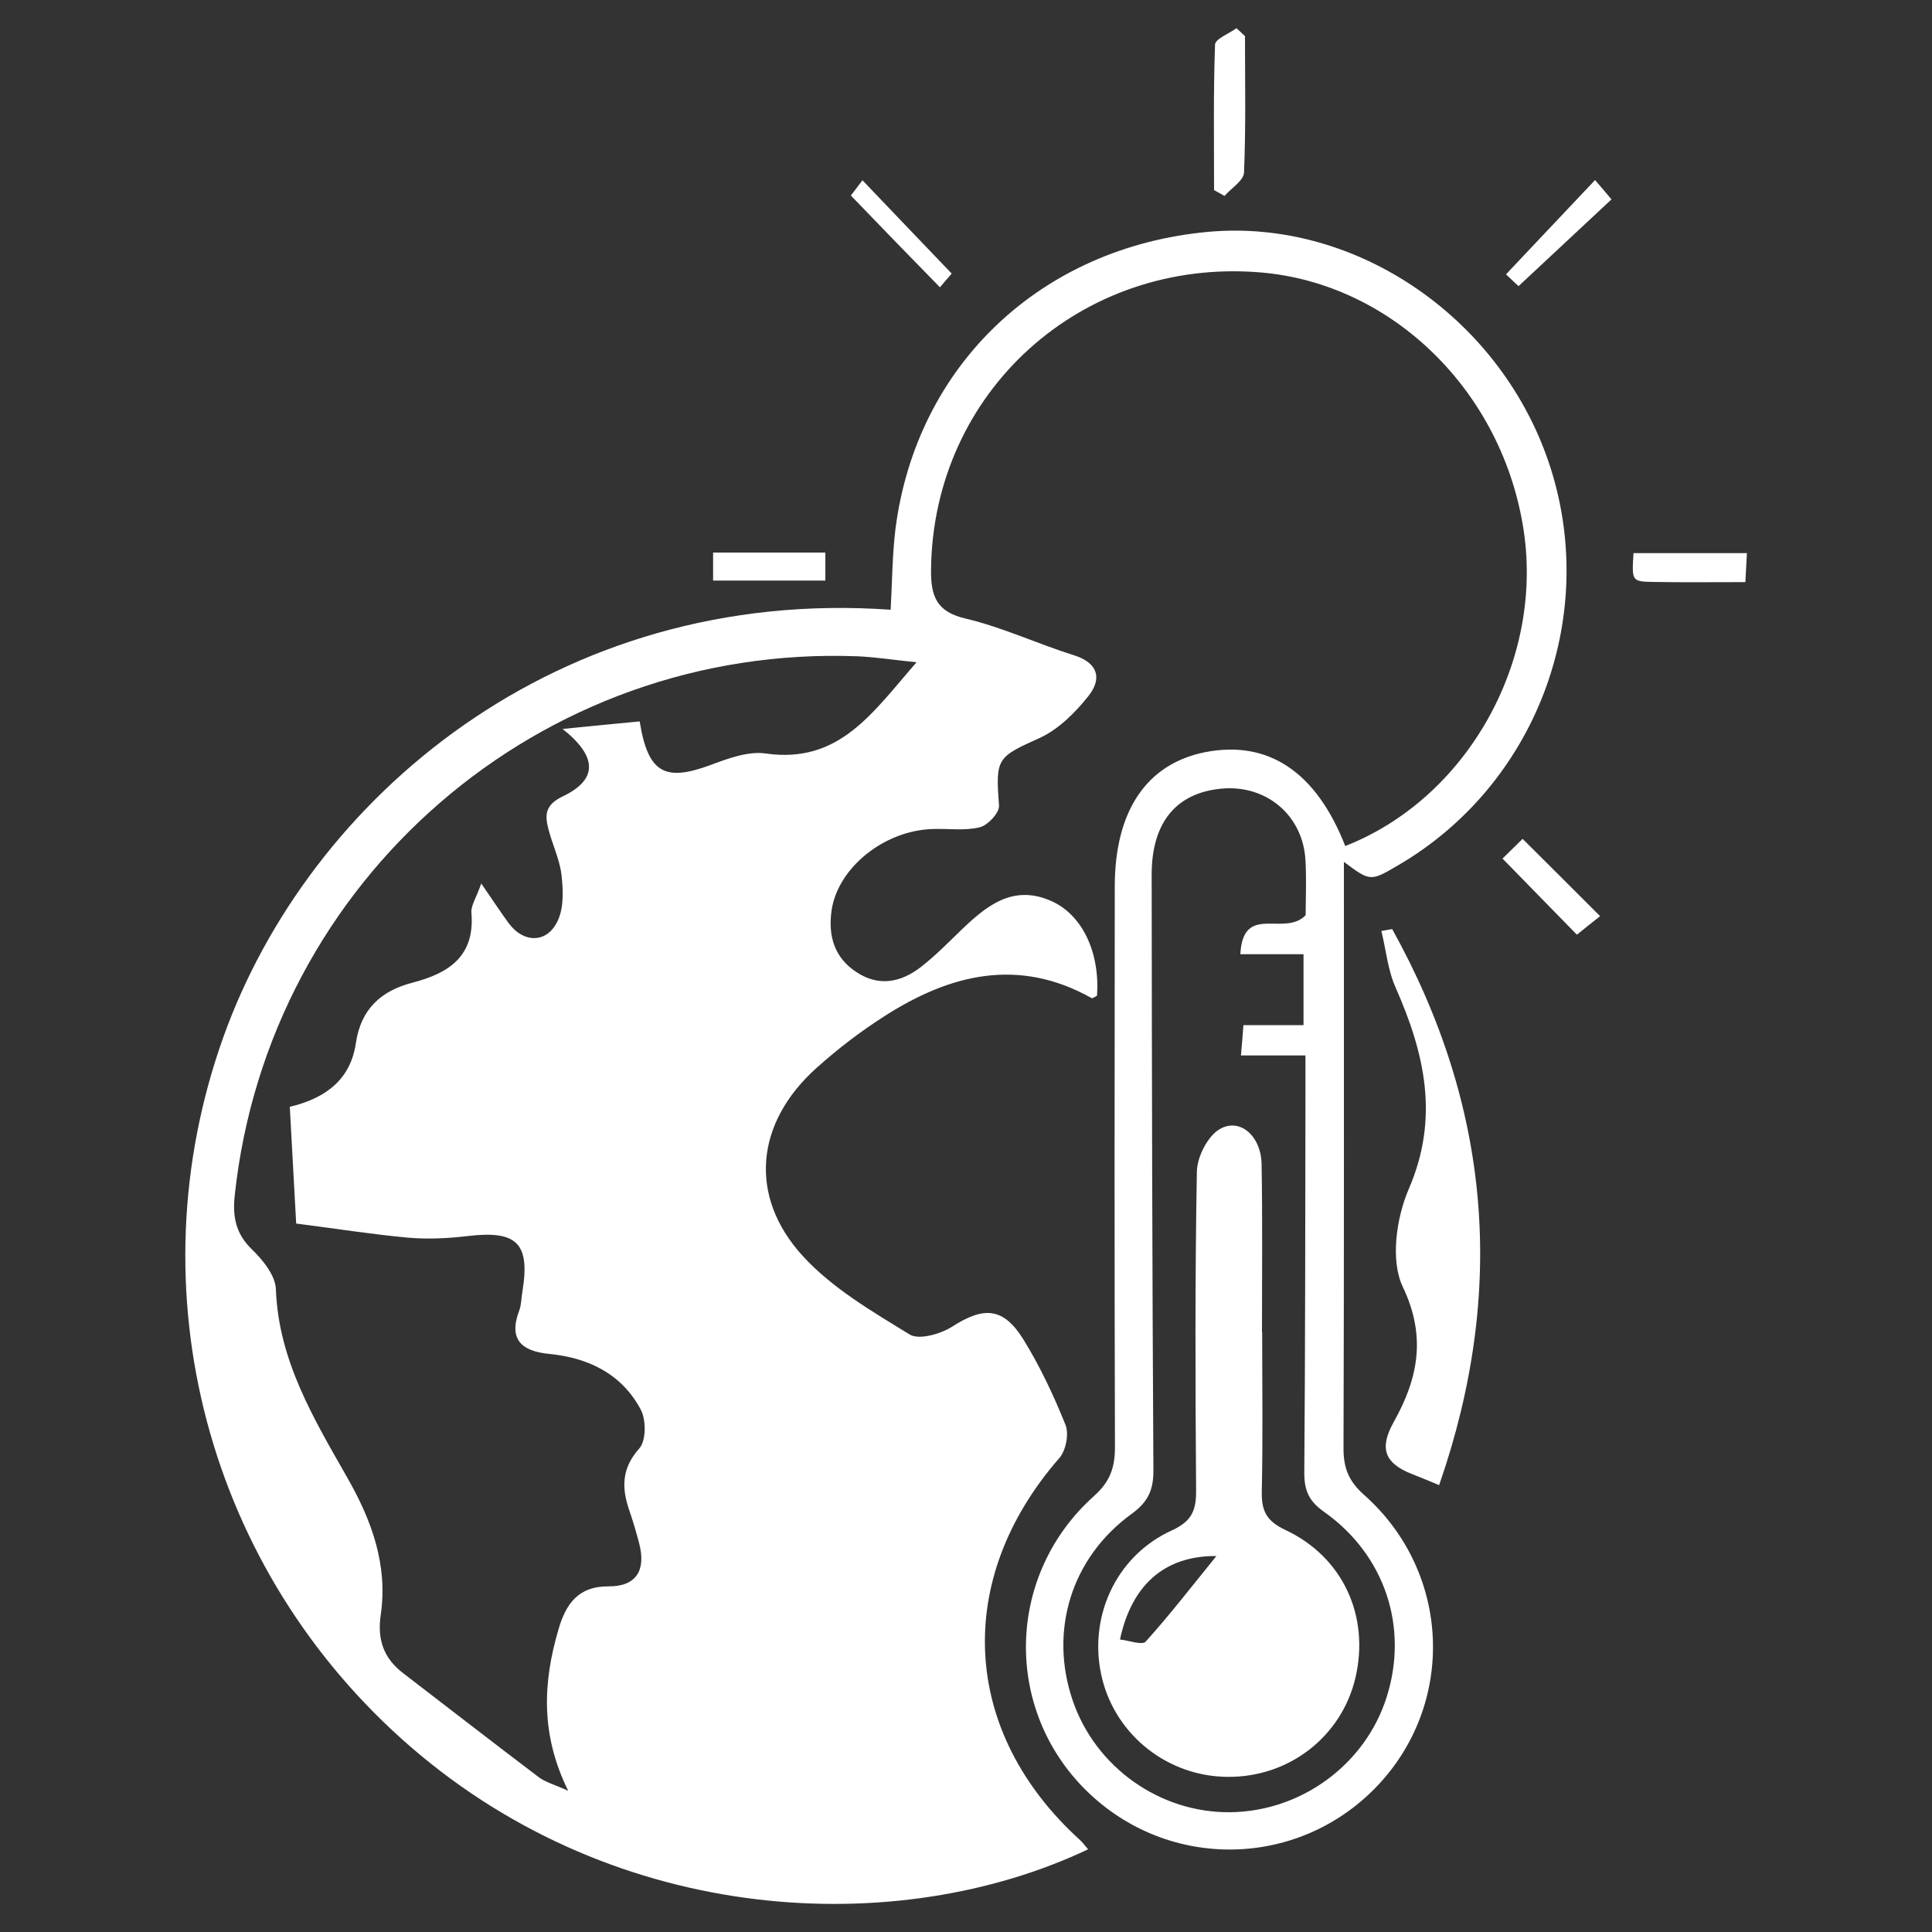 <?xml version="1.0" encoding="utf-8"?>
<!-- Generator: Adobe Illustrator 23.0.5, SVG Export Plug-In . SVG Version: 6.00 Build 0)  -->
<svg version="1.1" id="Layer_1" xmlns="http://www.w3.org/2000/svg" xmlns:xlink="http://www.w3.org/1999/xlink" x="0px" y="0px"
	 viewBox="0 0 100 100" style="enable-background:new 0 0 100 100;" xml:space="preserve">
<rect x="0" y="0" width="100" height="100" fill="#333333" stroke="none"/>
<style type="text/css">
	.st0{fill:#FFFFFF;}
</style>
<g>
	<g>
		<path class="st0" d="M69.63,43.79c6.28-2.46,10.25-9.51,9.24-16.3c-1.07-7.2-6.79-12.82-13.63-13.39
			c-9.27-0.77-16.96,6.19-17.05,15.4c-0.01,1.36,0.28,2.17,1.8,2.52c1.91,0.45,3.72,1.31,5.61,1.9c1.26,0.4,1.43,1.22,0.75,2.09
			c-0.68,0.86-1.55,1.73-2.52,2.18c-2.22,1-2.31,1.04-2.12,3.5c0.03,0.37-0.58,1.03-1,1.13c-0.78,0.19-1.63,0.06-2.45,0.09
			c-2.51,0.08-4.91,2.02-5.22,4.23c-0.18,1.3,0.14,2.42,1.28,3.17c1.17,0.78,2.32,0.54,3.36-0.27c0.73-0.57,1.39-1.24,2.06-1.89
			c1.31-1.26,2.68-2.39,4.66-1.52c1.62,0.71,2.54,2.67,2.38,4.91c-0.09,0.04-0.22,0.15-0.28,0.12c-3.78-2.12-7.32-1.24-10.71,0.93
			c-1.24,0.79-2.43,1.7-3.53,2.69c-3.15,2.82-3.55,6.63-0.7,9.74c1.52,1.66,3.58,2.86,5.52,4.05c0.48,0.3,1.6-0.02,2.2-0.4
			c1.63-1.05,2.65-1.02,3.69,0.66c0.86,1.39,1.57,2.9,2.18,4.42c0.19,0.47,0.02,1.33-0.32,1.72c-5.49,6.29-5.09,14.17,1.06,19.76
			c0.15,0.14,0.28,0.31,0.43,0.49c-9.86,4.67-24.33,3.98-35.06-5.3c-10.55-9.13-14.37-23.65-9.71-36.71
			c4.42-12.4,17.29-23.37,34.55-22.15c0.08-1.4,0.08-2.8,0.25-4.19c1.09-8.48,7.54-14.58,16.19-15.37
			c7.71-0.7,15.29,4.55,17.73,12.26c2.47,7.82-0.83,16.39-7.89,20.52c-1.45,0.85-1.45,0.85-2.82-0.17c0,0.54,0,0.95,0,1.36
			c0,9.67,0.01,19.34-0.02,29.01c0,1.01,0.27,1.69,1.06,2.39c4.53,4.02,4.77,10.86,0.61,15.15c-4.18,4.3-11.02,4.28-15.19-0.05
			c-4.09-4.25-3.87-11.03,0.6-15.03c0.84-0.75,1.09-1.48,1.09-2.54c-0.03-9.67-0.02-19.34-0.01-29.01c0-3.92,1.65-6.36,4.69-6.96
			C65.63,38.3,68.12,39.93,69.63,43.79z M24.91,45.73c0.62,0.9,1,1.48,1.41,2.04c0.78,1.07,2.02,1.07,2.56-0.14
			c0.31-0.68,0.27-1.59,0.18-2.37c-0.1-0.8-0.48-1.57-0.68-2.37c-0.19-0.73-0.15-1.24,0.75-1.67c1.8-0.86,1.82-2.04-0.01-3.49
			c1.48-0.15,2.74-0.27,3.99-0.39c0.43,2.68,1.3,3.13,3.66,2.26c0.91-0.34,1.95-0.73,2.86-0.6c3.83,0.55,5.55-2.14,7.81-4.72
			c-1.24-0.13-2.14-0.27-3.05-0.31c-16.43-0.63-30.49,11.56-32.24,27.9c-0.12,1.11,0.05,1.99,0.9,2.81
			c0.57,0.55,1.21,1.35,1.23,2.06c0.14,3.69,1.96,6.69,3.7,9.75c1.25,2.19,2.1,4.5,1.73,7.07c-0.19,1.28,0.13,2.25,1.14,3.03
			c2.34,1.8,4.68,3.61,7.04,5.4c0.35,0.26,0.81,0.38,1.52,0.7c-1.45-2.94-1.3-5.62-0.51-8.33c0.38-1.32,1.01-2.26,2.6-2.25
			c1.43,0.01,1.94-0.83,1.59-2.2c-0.15-0.58-0.32-1.16-0.52-1.74c-0.4-1.16-0.4-2.17,0.52-3.2c0.36-0.4,0.36-1.49,0.07-2.02
			c-0.98-1.83-2.69-2.67-4.72-2.87c-1.44-0.14-2.14-0.74-1.56-2.26c0.11-0.3,0.1-0.65,0.16-0.97c0.41-2.51-0.29-3.18-2.85-2.87
			c-1.02,0.12-2.06,0.17-3.08,0.08c-1.85-0.17-3.68-0.46-5.78-0.73c-0.09-1.68-0.21-3.85-0.33-6.04c1.91-0.46,3.15-1.45,3.42-3.3
			c0.26-1.77,1.31-2.71,2.94-3.13c1.88-0.49,3.23-1.37,3.04-3.62C24.37,46.88,24.63,46.52,24.91,45.73z M67.58,47.37
			c0-0.79,0.05-1.82-0.01-2.85c-0.13-2.32-2.03-3.92-4.35-3.7c-2.34,0.22-3.61,1.75-3.61,4.45c0.01,10.27,0.03,20.53,0.09,30.8
			c0.01,1.03-0.26,1.66-1.13,2.29c-3.14,2.28-4.27,6.07-3.05,9.65c1.18,3.47,4.53,5.84,8.18,5.79c3.67-0.05,6.97-2.48,8.07-5.95
			c1.15-3.6-0.07-7.36-3.24-9.6c-0.78-0.55-1.02-1.1-1.02-2.01c0.05-6.48,0.05-12.96,0.06-19.43c0-0.69,0-1.37,0-2.18
			c-1.25,0-2.22,0-3.34,0c0.05-0.57,0.09-1.01,0.13-1.57c1.13,0,2.09,0,3.11,0c0-1.26,0-2.37,0-3.67c-1.12,0-2.13,0-3.27,0
			C64.34,46.72,66.48,48.52,67.58,47.37z"/>
		<path class="st0" d="M72.06,48.09c5.09,9.17,5.93,18.7,2.43,28.78c-0.58-0.24-1.01-0.42-1.45-0.59c-1.33-0.54-1.68-1.28-0.91-2.66
			c1.24-2.21,1.73-4.39,0.48-7.01c-0.65-1.35-0.34-3.56,0.3-5.05c1.61-3.71,0.83-7.04-0.68-10.46c-0.4-0.9-0.49-1.94-0.73-2.91
			C71.69,48.15,71.87,48.12,72.06,48.09z"/>
		<path class="st0" d="M64.44,1.87c0,2.35,0.05,4.71-0.05,7.06c-0.02,0.42-0.66,0.81-1.01,1.21c-0.18-0.1-0.36-0.2-0.54-0.3
			c0-2.51-0.04-5.02,0.05-7.53c0.01-0.3,0.73-0.57,1.11-0.85C64.15,1.6,64.3,1.73,64.44,1.87z"/>
		<path class="st0" d="M44.04,10.12c0.06-0.07,0.31-0.41,0.6-0.79c1.63,1.7,3.09,3.24,4.62,4.83c-0.16,0.18-0.43,0.5-0.61,0.71
			C47.13,13.32,45.64,11.78,44.04,10.12z"/>
		<path class="st0" d="M82.56,9.32c0.32,0.37,0.59,0.69,0.85,1c-1.61,1.5-3.15,2.94-4.81,4.49c-0.06-0.05-0.43-0.4-0.65-0.61
			C79.48,12.57,80.95,11.03,82.56,9.32z"/>
		<path class="st0" d="M90.42,28.63c-0.03,0.54-0.05,0.95-0.08,1.5c-1.66,0-3.24,0.02-4.81-0.01c-1.07-0.02-1.07-0.06-0.98-1.49
			C86.43,28.63,88.32,28.63,90.42,28.63z"/>
		<path class="st0" d="M42.72,28.6c0,0.52,0,0.94,0,1.45c-1.93,0-3.82,0-5.81,0c0-0.48,0-0.93,0-1.45
			C38.82,28.6,40.66,28.6,42.72,28.6z"/>
		<path class="st0" d="M81.62,48.38c-1.27-1.3-2.48-2.54-3.85-3.94c0.32-0.31,0.66-0.65,1.04-1.02c1.38,1.37,2.61,2.6,4.01,4
			C82.4,47.75,82.03,48.05,81.62,48.38z"/>
		<path class="st0" d="M65.33,68.96c0,2.74,0.04,5.49-0.02,8.23c-0.02,1,0.23,1.53,1.2,1.99c3,1.4,4.39,4.46,3.65,7.65
			c-0.71,3.04-3.42,5.16-6.6,5.14c-3.08-0.01-5.77-2.11-6.51-5.07c-0.77-3.1,0.66-6.35,3.61-7.69c1.07-0.49,1.26-1.08,1.25-2.11
			c-0.04-5.48-0.06-10.97,0.04-16.45c0.01-0.76,0.55-1.83,1.17-2.2c1.04-0.62,2.15,0.33,2.18,1.8c0.05,2.91,0.02,5.81,0.02,8.72
			C65.32,68.96,65.33,68.96,65.33,68.96z M62.96,80.54c-2.73-0.02-4.4,1.55-4.99,4.32c0.46,0.05,1.15,0.31,1.33,0.11
			C60.5,83.64,61.6,82.22,62.96,80.54z"/>
	</g>
</g>
</svg>
